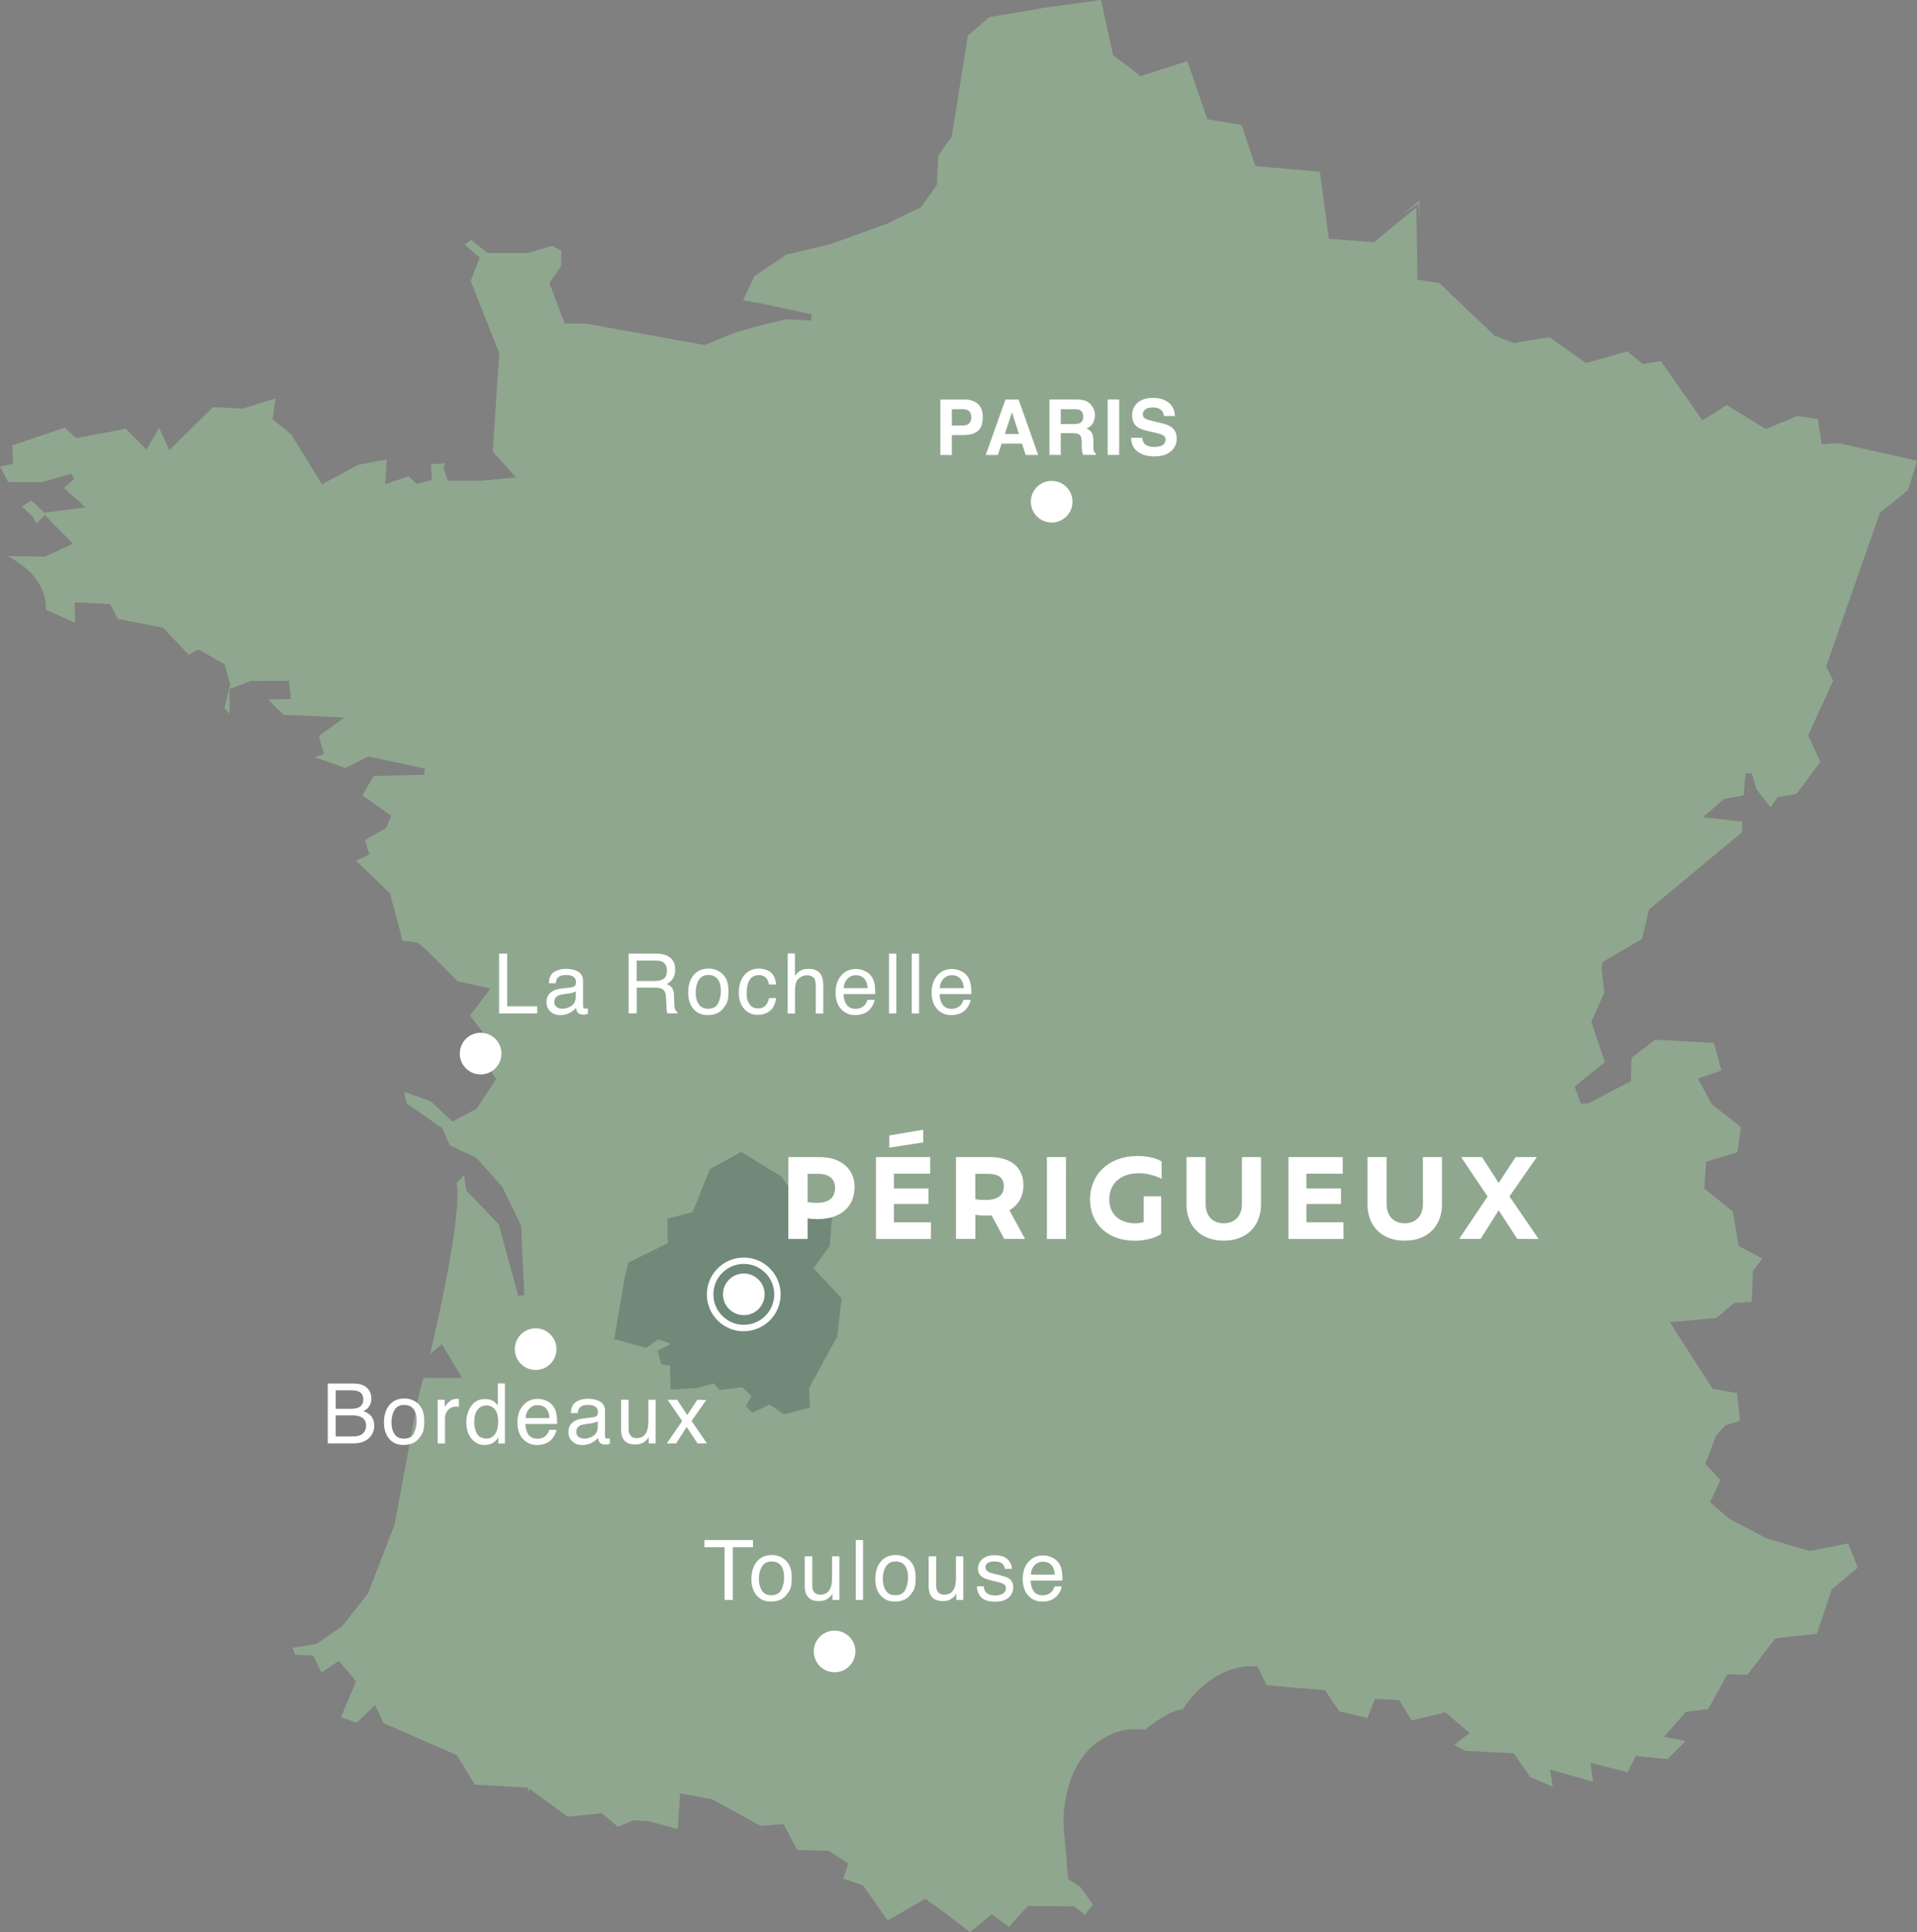 <svg xmlns="http://www.w3.org/2000/svg" id="Calque_1" data-name="Calque 1" viewBox="0 0 298.57 300.96"><rect x="0" y="0" width="298.57" height="300.96" fill="#808080" stroke="none"/><defs><style>.cls-1{fill:#fff}.cls-4{isolation:isolate}</style></defs><g id="Groupe_14959" data-name="Groupe 14959"><g id="Groupe_14961" data-name="Groupe 14961"><path id="Tracé_34461" d="m221.1 33.98-.16-2.29-2.42 1.68 2.54-2.1.04 2.7Zm-70.06 266.98-3.8-2.95-3.14-2.22-5.84 3.37-3.85-5.48-3.06-1.03.77-2.36-3.01-1.98-4.94-.12-2.14-4.05-3.53.3-7.6-4.16-4.97-.91-.37 5.56-4.43-1.21-2.44-.18-2.46 1.03-2.48-2.11-5.33.53-5.89-4.3-.29.39v-.13l.02-.49-8.3-.45-2.81-4.6-11.41-4.98-1.32-2.86-2.83 2.79-2.49-.86 2.36-5.59-2.68-3.18-2.73 1.81-1.28-2.65-2.82-.14-.37-1.07 3.73-.61 3.99-2.74 4.01-5.11 4.13-10.68 3.73-20.02.76-2.87h6.06l-3.18-5.28-1.83 1.59c1.54-6.53 4.99-22.16 4.14-26.69l1.17-1.18.31 2.32 5.08 5.31 3.03 11.13.95-.14-.51-10.8-2.94-6.06-3.98-4.46-4.19-1.98-1.14-2.65-5.58-3.89-.38-1.79 4.21 1.51 3.3 3.13 3.76-2.01 3.07-4.6-1.84-2.81 2.65-.79-4.89-6.3 3.19-4.2-5.14-1.17c-5.64-5.76-6.05-5.91-6.2-5.97-.76-.18-1.54-.27-2.33-.29l-1.98-7.42-5.28-5.07 2.05-.99-.65-2.25 3.29-1.88.78-1.9-4.5-3.18 1.78-3.02 7.86-.18.09-.96-8.8-1.9-3.58 1.81-4.74-1.68 1.43-.5-.8-2.82 3.95-2.87-9.51-.44-2.35-2.37 3.54-.07-.29-2.85-5.94.03-3.33 1.25v3.91l-.76-.97.86-3.61-.85-3.17-4.08-2.3-1.56.8-3.95-4.2-7.07-1.38-1.15-2.29-5.56-.29.08 3.19-4.56-2.04c.11-4.44-3.45-7.06-5.98-8.34l5.87.08 4.33-2.02-4.42-4.48-1.25 1.35-.52-1-1.74-1.67 1.47-.92 1.99 1.89 6.43-.83-3.39-3.01 1.62-1.4-.46-.82-4.48 1.3H1.27L0 72.69l2.04-.45-.13-2.86 8.17-2.76 1.77 1.64 7.72-1.47 3.24 3.25 1.99-3.39 1.57 3.48 6.81-6.71 4.63.24 5.12-1.6-.49 3.23 2.92 2.39 4.79 7.76 5.62-3.02 4.47-.85-.25 3.84 3.65-1.22 1.27 1.21 2.36-.64-.15-2.43 2.28-.17-.35.61.71 2.13h4.88l5.73-.53-3.62-4.01 1.01-15.33-4.45-11.26 1.4-3.67-2.35-1.98 1.03-.74 2.57 2.05h6.21l3.84-1.14 1.4.79-.02 2.37-1.82 2.65 2.37 6.29 3.31.02 18.36 3.32.13.02 4.69-1.92 3.85-1.1 4.14-1 3.89.2.13-.95-5.65-1.24-2.05-.43-3-.55 1.73-3.72 4.97-3.36 6.92-1.65 8.69-3.14 5.37-2.6 2.49-3.47.23-4.6 2.1-2.94 2.49-15.7 3.33-2.91 8.22-1.4 9.2-1.28 1.88 8.58 4.28 3.29 7.28-2.34 3.13 9.06 5.34.91 2.13 6.4 10.05.85 1.4 10.45 7.02.56 6.61-5.47.16 11.28 3.4.52 8.56 8.15.08.06 3.01 1.15 5.5-.92 5.7 4.04 6.46-1.83 2.39 1.97 2.8-.45 6.49 9.23 3.78-2.38 6.07 3.73 4.95-2.03 3.2.5.55 3.91 2.62-.19 12.27 2.75-1.42 4.58-4.37 3.52-8.38 23.93 1.1 2.22-3.91 8.54 1.91 4.12-3.74 5.02-2.88.45-1.14 1.61-2.2-2.82-.72-2.5-.96.09-.33 3.36-3.03.57-3.3 2.84 6.17.7-.11 1.67-14.45 12.02-1.1 4.59-6.12 3.57-.18.83.44 3.95-2.02 4.55 2.11 6.28-4.72 3.81.99 2.65 1.17-.06 6.61-3.43.09-3.65 3.7-2.81 9.13.5 1.19 4.29-3.68 1.25 2.16 3.99 4.55 3.58-.54 3.92-4.89 1.46-.29 4.18 4.44 3.55.92 5.42 3.7 1.94-1.48 1.91-.18 4.86-2.76.14-2.71 2.36-7.28.64 6.67 10.4 3.79.65.46 4.34-2.26.66-1.46 1.63-1.69 4.39 2.36 2.53-1.6 3.46 2.97 2.57 5.78 3.03 6.75 1.99 6.01-1.18 1.49 3.77-4.05 3.39-2.33 6.9-6.47.73-4.33 5.67-3.13-.08-2.99 5.42-3.46.43-3.43 3.9 3.38.64-2.84 2.82-4.93-.49-1.26 2.54-5.8-1.47.43 2.96-6.73-1.92.43 2.7-3.54-1.55-2.52-3.66-7.57-.4-1.71-.96 2.41-1.82-3.81-3.21-5.23 1.26-1.96-3.16-3.79-.2-1.13 2.99-4.42-1.05-2.19-3.3-5.76-.46-3.37-.32-1.4-2.91-.28-.02c-.19 0-.37-.01-.55-.01-6.1 0-9.93 5.32-10.83 6.73h-.01c-1.72 0-4.7 2.23-5.82 3.13-.39-.03-.77-.05-1.13-.05-1.85-.09-3.69.39-5.27 1.36-6.37 3.51-6.36 12.39-6.33 13.44l.73 8.54 1.94 1.27 1.93 2.71-1.23 1.59-1.71-1.32-7.21-.05-2.94 3.26-2.69-1.98-3.36 2.77" data-name="Tracé 34461" style="fill:#8fa78f"/><path id="Tracé_34462" d="M129.81 260.49c1.79.1 3.31-1.27 3.41-3.06s-1.27-3.31-3.06-3.41a3.24 3.24 0 0 0-3.41 3.06 3.235 3.235 0 0 0 3.06 3.41" class="cls-1" data-name="Tracé 34462"/><path id="Tracé_34464" d="M74.68 167.36c1.79.1 3.31-1.27 3.41-3.06s-1.27-3.31-3.06-3.41a3.235 3.235 0 0 0-3.41 3.06 3.235 3.235 0 0 0 3.06 3.41" class="cls-1" data-name="Tracé 34464"/><path id="Tracé_34465" d="M83.25 213.4c1.79.1 3.31-1.27 3.41-3.06s-1.27-3.31-3.06-3.41a3.235 3.235 0 0 0-3.41 3.06 3.24 3.24 0 0 0 3.05 3.41" class="cls-1" data-name="Tracé 34465"/><path id="Tracé_34466" d="M163.62 81.39c1.79.1 3.31-1.27 3.41-3.06s-1.27-3.31-3.06-3.41a3.235 3.235 0 0 0-3.41 3.06 3.235 3.235 0 0 0 3.06 3.41" class="cls-1" data-name="Tracé 34466"/><path id="Tracé_34467" d="m122.08 220.32-2.24-1.52-2.66 1.26-1.01-1.03.88-1.56-1.43-1.37-3.52.43-.93-1.04-2.56.72-4.18.24-.06-3.72-1.37-.2-.6-2.12 2.11-1.06-2-.73-1.87 1.36-4.97-1.4 1.59-9.41.59-2.47 6.16-3.04-.07-3.8 3.96-1.06 2.67-6.69 4.86-2.67 6.2 3.79 5.02 6.64 2.93-.18-.35 4.38-2.53 3.49 4.37 4.68-.68 5.97-4.37 7.99.13 3.07-4.09 1.06Z" data-name="Tracé 34467" style="fill:#19323d;opacity:.26;isolation:isolate"/><path id="Tracé_34468" d="M115.67 204.86c1.79.1 3.31-1.27 3.41-3.06s-1.27-3.31-3.06-3.41a3.235 3.235 0 0 0-3.41 3.06 3.24 3.24 0 0 0 3.05 3.41" class="cls-1" data-name="Tracé 34468"/><g id="périgueux" class="cls-4"><g class="cls-4"><path d="M133.1 184.91c0 3.11-2.23 5-5.75 5-.6 0-1.1-.03-1.56-.12V193h-3.01v-12.75h4.91c3.35 0 5.41 1.92 5.41 4.66m-3.04.1c0-1.19-.77-2.16-2.6-2.16h-1.67v4.42c.44.07.94.1 1.48.1 2.02 0 2.79-.95 2.79-2.36m14.94 5.41V193h-8.57v-12.75h8.45v2.58h-5.66v2.31h5.39v2.41h-5.39v2.86H145Zm-1.21-12.46-5.29.82v-1.9l5.29-.9v1.99ZM156.41 193l-1.97-3.67c-.29.02-.59.03-.92.03-.61 0-1.14-.05-1.61-.14v3.77h-3.01v-12.75h5.24c3.33 0 5.25 1.63 5.25 4.37 0 1.82-.8 3.14-2.18 3.91l2.43 4.47h-3.23Zm-.07-8.23c0-1.19-.68-1.92-2.5-1.92h-1.94v3.96q.69.12 1.53.12c2.01 0 2.91-.75 2.91-2.16m6.72-4.52h2.96V193h-2.96zm9.7 6.61c0 2.19 1.53 3.71 4.11 3.71.44 0 .88-.08 1.26-.2v-4.01h2.72v5.85c-.68.53-2.29 1.07-4.11 1.07-4.25 0-6.97-2.69-6.97-6.42 0-3.93 2.91-6.78 7.41-6.78 1.63 0 2.99.37 3.74.85v2.7c-.82-.42-2.16-.87-3.48-.87-2.96 0-4.67 1.62-4.67 4.11Zm12.04.7v-7.31h2.97v7.33c0 1.77 1.05 2.98 2.82 2.98s2.84-1.21 2.84-2.98v-7.33h2.97v7.31c0 3.5-2.29 5.71-5.81 5.71s-5.8-2.21-5.8-5.71Zm24.45 2.86V193h-8.57v-12.75h8.45v2.58h-5.66v2.31h5.39v2.41h-5.39v2.86h5.78Zm3.74-2.86v-7.31h2.97v7.33c0 1.77 1.05 2.98 2.82 2.98s2.84-1.21 2.84-2.98v-7.33h2.97v7.31c0 3.5-2.29 5.71-5.81 5.71s-5.8-2.21-5.8-5.71Zm23.32 5.44-2.89-4.47-2.82 4.47h-3.35l4.44-6.61-4.13-6.14h3.26l2.6 4.03 2.63-4.03h3.3l-4.25 6.12 4.54 6.63z" class="cls-1"/></g></g><path d="M115.85 207.37h-.32a5.7 5.7 0 0 1-3.97-1.9 5.67 5.67 0 0 1-1.45-4.14c.08-1.53.76-2.94 1.9-3.96a5.72 5.72 0 0 1 4.14-1.46c3.16.17 5.59 2.88 5.42 6.04a5.743 5.743 0 0 1-5.73 5.42Zm0-10.48c-1.17 0-2.28.42-3.16 1.21-.94.84-1.5 2.01-1.57 3.27s.35 2.48 1.2 3.42 2 1.5 3.26 1.57l-.02.5.03-.5c2.61.15 4.85-1.86 4.99-4.47s-1.86-4.85-4.47-4.99h-.27Z" class="cls-1"/></g></g><g id="PARIS" class="cls-4"><g class="cls-4"><path d="M150.08 67.77h-1.83v3.11h-1.79v-8.64h3.76c.87 0 1.56.22 2.07.67s.77 1.13.77 2.07c0 1.02-.26 1.74-.77 2.16s-1.25.63-2.21.63m.84-1.8c.23-.21.35-.54.35-.98s-.12-.77-.35-.96-.57-.29-.99-.29h-1.68v2.54h1.68c.43 0 .76-.1 1-.31Zm8.27 3.13h-3.18l-.6 1.78h-1.89l3.08-8.64h2.04l3.06 8.64h-1.96l-.56-1.78Zm-.5-1.49-1.08-3.4-1.11 3.4zm8.38-.13h-1.86v3.39h-1.76v-8.64h4.24c.61.01 1.07.09 1.4.22s.6.34.83.6c.19.22.34.46.45.73s.16.57.16.91c0 .41-.1.81-.31 1.21s-.55.68-1.03.84c.4.16.68.39.85.68s.25.75.25 1.35v.58c0 .39.02.66.05.8.05.22.16.39.33.49v.22h-1.99c-.05-.19-.09-.35-.12-.46-.05-.24-.07-.49-.08-.74v-.8c-.02-.55-.12-.92-.31-1.1s-.56-.28-1.09-.28Zm1.1-1.57c.36-.16.54-.49.54-.97 0-.52-.17-.88-.52-1.05-.2-.1-.49-.15-.88-.15h-2.1v2.32h2.04c.41 0 .71-.05.91-.14Zm4.35-3.68h1.79v8.64h-1.79zm7.21 7.39c.43 0 .77-.05 1.04-.14.5-.18.76-.51.76-1a.71.71 0 0 0-.38-.66c-.25-.15-.64-.29-1.18-.4l-.91-.21q-1.35-.3-1.86-.66c-.58-.4-.87-1.02-.87-1.87 0-.77.28-1.42.84-1.93s1.39-.77 2.48-.77c.91 0 1.69.24 2.33.72s.98 1.18 1.01 2.1h-1.73c-.03-.52-.26-.89-.68-1.11-.28-.14-.63-.22-1.05-.22-.46 0-.84.09-1.11.28s-.42.45-.42.79c0 .31.14.54.41.69.18.1.55.22 1.12.36l1.49.36c.65.16 1.14.37 1.48.63.52.41.77.99.77 1.76s-.3 1.44-.91 1.97-1.46.78-2.56.78-2.01-.26-2.65-.77-.97-1.22-.97-2.12h1.72c.05.39.16.69.32.88.29.36.79.53 1.51.53Z" class="cls-1"/></g></g><g id="Bordeaux" class="cls-4"><g class="cls-4"><path d="M51.05 215.52h4.03c1.1 0 1.88.33 2.35.98.27.39.41.83.41 1.33 0 .59-.17 1.07-.5 1.45q-.255.3-.75.54c.48.18.84.39 1.07.62q.63.615.63 1.68c0 .6-.19 1.14-.57 1.63-.57.73-1.47 1.09-2.7 1.09h-3.97zm3.56 3.94c.54 0 .96-.07 1.26-.22.47-.23.71-.65.71-1.26s-.25-1.02-.75-1.23q-.42-.18-1.26-.18h-2.28v2.89zm.43 4.3c.78 0 1.34-.22 1.67-.67.21-.28.31-.63.31-1.03 0-.68-.31-1.14-.92-1.38-.32-.13-.75-.2-1.29-.2h-2.53v3.28h2.75Zm10.14-5.03q.9.87.9 2.58c0 1.71-.26 2-.79 2.71s-1.35 1.07-2.46 1.07c-.93 0-1.67-.32-2.21-.95s-.82-1.48-.82-2.55c0-1.14.29-2.05.86-2.73s1.35-1.01 2.32-1.01c.87 0 1.6.29 2.21.88Zm-.71 4.52c.28-.57.42-1.21.42-1.91 0-.63-.1-1.15-.3-1.55-.32-.62-.87-.94-1.64-.94-.69 0-1.19.27-1.51.8-.31.53-.47 1.17-.47 1.93s.16 1.33.47 1.81.81.72 1.49.72c.75 0 1.26-.29 1.54-.86m3.7-5.2h1.09v1.17c.09-.23.31-.51.65-.83s.75-.49 1.2-.49h.11c.05 0 .14.01.26.03v1.21c-.07-.01-.13-.02-.19-.03h-.19c-.58 0-1.02.18-1.33.55s-.46.8-.46 1.28v3.91h-1.14zm8.68.21c.2.13.43.35.69.67v-3.43h1.1v9.36h-1.03v-.95c-.27.42-.58.72-.94.91s-.78.28-1.25.28c-.75 0-1.41-.32-1.96-.96s-.83-1.48-.83-2.54c0-.99.25-1.85.76-2.57.5-.73 1.22-1.09 2.16-1.09.52 0 .95.11 1.3.33Zm-2.55 5.1c.31.49.8.74 1.48.74.53 0 .96-.23 1.3-.68.34-.46.51-1.11.51-1.96s-.17-1.49-.52-1.91c-.35-.41-.78-.62-1.29-.62-.57 0-1.04.22-1.39.66-.36.44-.53 1.09-.53 1.94 0 .73.15 1.34.46 1.83Zm10.89-5.12c.45.23.79.52 1.03.88q.345.51.45 1.2c.07.31.1.81.1 1.5h-4.94c.02.69.18 1.25.48 1.67s.77.63 1.4.63c.59 0 1.06-.2 1.42-.59.2-.23.34-.5.42-.8h1.12c-.03.25-.13.53-.29.83-.17.31-.35.56-.56.75-.34.34-.77.57-1.28.69-.27.07-.58.1-.93.1-.84 0-1.55-.31-2.14-.92-.58-.62-.88-1.48-.88-2.59s.29-1.98.88-2.66 1.36-1.02 2.31-1.02c.48 0 .94.11 1.39.34Zm.41 2.67c-.05-.5-.15-.89-.32-1.19-.31-.55-.83-.83-1.55-.83-.52 0-.96.19-1.31.57s-.54.86-.56 1.44h3.75Zm6.92-.18c.26-.03.44-.14.53-.33.05-.1.08-.25.08-.44 0-.39-.14-.67-.42-.85s-.67-.26-1.19-.26c-.6 0-1.02.16-1.27.48-.14.18-.23.44-.27.8h-1.07c.02-.84.29-1.42.81-1.75s1.13-.49 1.82-.49c.8 0 1.45.15 1.95.46.49.3.74.78.74 1.42v3.92c0 .12.02.21.07.29.05.07.15.11.31.11h.17c.06 0 .13-.02.2-.03v.84c-.18.05-.31.08-.41.1s-.22.02-.38.02c-.39 0-.68-.14-.86-.42-.09-.15-.16-.36-.2-.63-.23.3-.57.57-1 .79-.44.22-.92.34-1.44.34-.63 0-1.15-.19-1.55-.57q-.6-.57-.6-1.44c0-.63.2-1.12.59-1.46.39-.35.91-.56 1.55-.64l1.82-.23Zm-2.41 3.09c.24.19.53.29.86.29.4 0 .79-.09 1.17-.28.63-.31.95-.81.95-1.51v-.92c-.14.09-.32.16-.54.22s-.44.1-.65.13l-.69.09c-.41.06-.73.14-.93.26-.35.2-.53.52-.53.95q0 .495.36.78Zm7.79-5.77v4.51c0 .35.05.63.16.85.2.41.57.61 1.11.61.77 0 1.3-.36 1.58-1.07.15-.38.23-.9.23-1.57v-3.34h1.14v6.8h-1.08v-1c-.13.26-.31.48-.53.65-.43.36-.95.53-1.56.53-.95 0-1.6-.32-1.94-.97-.19-.35-.28-.81-.28-1.39v-4.62h1.17Zm6.09 0h1.48l1.56 2.39 1.58-2.39 1.39.03-2.29 3.28 2.39 3.48h-1.46l-1.69-2.55-1.64 2.55h-1.45l2.39-3.48-2.27-3.31Z" class="cls-1"/></g></g><g id="Toulouse" class="cls-4"><g class="cls-4"><path d="M117.27 239.91v1.11h-3.14v8.21h-1.28v-8.21h-3.14v-1.11zm5.14 3.21q.9.87.9 2.58c0 1.71-.26 2-.79 2.71s-1.35 1.07-2.46 1.07c-.93 0-1.67-.32-2.21-.95s-.82-1.48-.82-2.55c0-1.14.29-2.05.86-2.73s1.35-1.01 2.32-1.01c.87 0 1.6.29 2.21.88Zm-.71 4.52c.28-.57.42-1.21.42-1.91 0-.63-.1-1.15-.3-1.55-.32-.62-.87-.94-1.64-.94-.69 0-1.19.27-1.51.8-.31.53-.47 1.17-.47 1.93s.16 1.33.47 1.81.81.72 1.49.72c.75 0 1.26-.29 1.54-.86m4.81-5.2v4.51c0 .35.05.63.16.85.2.41.57.61 1.11.61.77 0 1.3-.36 1.58-1.07.15-.38.23-.9.23-1.57v-3.34h1.14v6.8h-1.08v-1c-.13.26-.31.48-.53.65-.43.36-.95.53-1.56.53-.95 0-1.6-.32-1.94-.97-.19-.35-.28-.81-.28-1.39v-4.62h1.17Zm6.77-2.53h1.14v9.32h-1.14zm8.43 3.21q.9.87.9 2.58c0 1.71-.26 2-.79 2.71s-1.35 1.07-2.46 1.07c-.93 0-1.67-.32-2.21-.95s-.82-1.48-.82-2.55c0-1.14.29-2.05.86-2.73s1.35-1.01 2.32-1.01c.87 0 1.6.29 2.21.88Zm-.71 4.52c.28-.57.42-1.21.42-1.91 0-.63-.1-1.15-.3-1.55-.32-.62-.87-.94-1.64-.94-.69 0-1.19.27-1.51.8-.31.53-.47 1.17-.47 1.93s.16 1.33.47 1.81.81.72 1.49.72c.75 0 1.26-.29 1.54-.86m4.81-5.2v4.51c0 .35.05.63.16.85.2.41.57.61 1.11.61.77 0 1.3-.36 1.58-1.07.15-.38.23-.9.23-1.57v-3.34h1.14v6.8h-1.08v-1c-.13.26-.31.48-.53.65-.43.36-.95.53-1.56.53-.95 0-1.6-.32-1.94-.97-.19-.35-.28-.81-.28-1.39v-4.62h1.17Zm7.41 4.66c.04.38.13.67.29.88.29.37.8.55 1.53.55.43 0 .81-.09 1.14-.28.33-.18.49-.47.49-.85 0-.29-.13-.51-.39-.67-.17-.09-.5-.2-.99-.32l-.92-.23c-.59-.14-1.02-.3-1.3-.48-.5-.31-.75-.74-.75-1.28 0-.64.23-1.16.7-1.56q.705-.6 1.89-.6 1.56 0 2.25.9.435.57.42 1.23h-1.08a1.23 1.23 0 0 0-.28-.7c-.27-.3-.73-.45-1.4-.45-.44 0-.78.08-1 .25-.23.16-.34.38-.34.65 0 .29.15.53.45.71.17.11.43.2.76.28l.77.18c.84.2 1.4.39 1.68.58.44.29.67.75.67 1.38s-.23 1.13-.7 1.57c-.46.44-1.17.66-2.12.66-1.02 0-1.75-.23-2.17-.69-.43-.46-.66-1.03-.68-1.7h1.1Zm10.67-4.47c.45.23.79.52 1.03.88q.345.51.45 1.2c.07.31.1.81.1 1.5h-4.95c.02.69.18 1.25.49 1.67.3.42.77.63 1.4.63.59 0 1.06-.2 1.42-.59.2-.23.34-.5.42-.8h1.12c-.03.25-.13.53-.29.83s-.35.56-.56.75c-.34.34-.77.57-1.28.69-.27.07-.58.1-.93.1-.84 0-1.55-.31-2.14-.92-.58-.62-.88-1.48-.88-2.59s.29-1.98.88-2.66 1.36-1.02 2.31-1.02c.48 0 .94.11 1.39.34Zm.41 2.67c-.05-.5-.15-.89-.32-1.19-.31-.55-.83-.83-1.55-.83-.52 0-.96.19-1.31.57s-.54.86-.56 1.44h3.75Z" class="cls-1"/></g></g><g id="La_Rochelle" class="cls-4" data-name="La Rochelle"><g class="cls-4"><path d="M77.73 148.55h1.26v8.21h4.68v1.11h-5.94zm11.37 5.21c.26-.03.44-.14.53-.33.05-.1.08-.25.08-.44 0-.39-.14-.67-.42-.85s-.67-.26-1.19-.26c-.6 0-1.02.16-1.27.48-.14.18-.23.44-.27.8h-1.07c.02-.84.29-1.42.81-1.75s1.13-.49 1.82-.49c.8 0 1.45.15 1.95.46.49.3.74.78.74 1.42v3.92c0 .12.02.21.07.29.05.07.15.11.31.11h.17c.06 0 .13-.02.2-.03v.84c-.18.05-.31.08-.41.1s-.22.02-.38.02c-.39 0-.68-.14-.86-.42-.09-.15-.16-.36-.2-.63-.23.3-.57.57-1 .79-.44.22-.92.34-1.44.34-.63 0-1.15-.19-1.55-.57q-.6-.57-.6-1.44c0-.63.2-1.12.59-1.46.39-.35.91-.56 1.55-.64l1.82-.23Zm-2.41 3.09c.24.19.53.29.86.29.4 0 .79-.09 1.17-.28.63-.31.95-.81.95-1.51v-.92c-.14.09-.32.16-.54.22s-.44.1-.65.13l-.69.09c-.41.06-.73.14-.93.26-.35.2-.53.52-.53.95q0 .495.36.78Zm11.21-8.3h4.24c.7 0 1.27.1 1.73.31.86.4 1.29 1.13 1.29 2.2 0 .56-.12 1.02-.35 1.37-.23.36-.55.64-.97.86.36.15.64.34.82.58s.29.63.31 1.17l.04 1.25c.01.36.04.62.09.79.08.3.21.49.41.57v.21h-1.55c-.04-.08-.08-.18-.1-.31s-.05-.37-.06-.74l-.08-1.56q-.045-.915-.66-1.23c-.23-.11-.6-.17-1.1-.17h-2.79v4h-1.26v-9.32Zm4.1 4.27c.58 0 1.03-.12 1.37-.36s.5-.66.5-1.28c0-.66-.23-1.12-.7-1.36-.25-.13-.59-.19-1.01-.19h-3v3.19zm10.56-1.06q.9.87.9 2.58c0 1.71-.26 2-.79 2.71s-1.35 1.07-2.46 1.07c-.93 0-1.67-.32-2.21-.95s-.82-1.48-.82-2.55c0-1.14.29-2.05.86-2.73s1.35-1.01 2.32-1.01c.87 0 1.6.29 2.21.88Zm-.71 4.52c.28-.57.42-1.21.42-1.91 0-.63-.1-1.15-.3-1.55-.32-.62-.87-.94-1.64-.94-.69 0-1.19.27-1.51.8-.31.53-.47 1.17-.47 1.93s.16 1.33.47 1.81.81.72 1.49.72c.75 0 1.26-.29 1.54-.86m8.16-4.84q.72.555.87 1.92h-1.11c-.07-.42-.22-.77-.46-1.04s-.63-.42-1.16-.42c-.73 0-1.25.35-1.56 1.06q-.3.69-.3 1.71c0 1.02.14 1.25.43 1.72s.74.7 1.36.7c.47 0 .85-.14 1.13-.43s.47-.68.57-1.19h1.11c-.13.9-.44 1.56-.95 1.98s-1.16.63-1.95.63c-.89 0-1.6-.33-2.13-.97s-.79-1.46-.79-2.43q0-1.785.87-2.79c.58-.67 1.32-1 2.22-1 .77 0 1.39.19 1.87.56Zm2.66-2.92h1.14V152c.27-.34.51-.58.73-.72q.555-.36 1.38-.36c.99 0 1.65.34 2.01 1.03.19.38.29.9.29 1.57v4.36h-1.17v-4.29c0-.5-.06-.87-.19-1.1-.21-.37-.6-.56-1.17-.56-.47 0-.9.16-1.29.49s-.58.94-.58 1.85v3.61h-1.14v-9.36Zm12.07 2.75c.45.23.79.52 1.03.88q.345.51.45 1.2c.07.31.1.81.1 1.5h-4.94c.02.69.18 1.25.48 1.67s.77.63 1.4.63c.59 0 1.06-.2 1.42-.59.2-.23.34-.5.42-.8h1.12c-.03.25-.13.53-.29.83-.17.31-.35.56-.56.75-.34.34-.77.57-1.28.69-.27.07-.58.1-.93.1-.84 0-1.55-.31-2.14-.92-.58-.62-.88-1.48-.88-2.59s.29-1.98.88-2.66 1.36-1.02 2.31-1.02c.48 0 .94.11 1.39.34Zm.41 2.67c-.05-.5-.15-.89-.32-1.19-.31-.55-.83-.83-1.55-.83-.52 0-.96.19-1.31.57s-.54.86-.56 1.44h3.75Zm3.31-5.39h1.14v9.32h-1.14zm3.54 0h1.14v9.32H142zm7.7 2.72c.45.23.79.52 1.03.88q.345.51.45 1.2c.07.31.1.81.1 1.5h-4.94c.02.69.18 1.25.48 1.67s.77.63 1.4.63c.59 0 1.06-.2 1.42-.59.2-.23.34-.5.42-.8h1.12c-.03.25-.13.53-.29.83-.17.31-.35.56-.56.75-.34.34-.77.57-1.28.69-.27.07-.58.1-.93.1-.84 0-1.55-.31-2.14-.92-.58-.62-.88-1.48-.88-2.59s.29-1.98.88-2.66 1.36-1.02 2.31-1.02c.48 0 .94.11 1.39.34Zm.41 2.67c-.05-.5-.15-.89-.32-1.19-.31-.55-.83-.83-1.55-.83-.52 0-.96.19-1.31.57s-.54.86-.56 1.44h3.75Z" class="cls-1"/></g></g></svg>